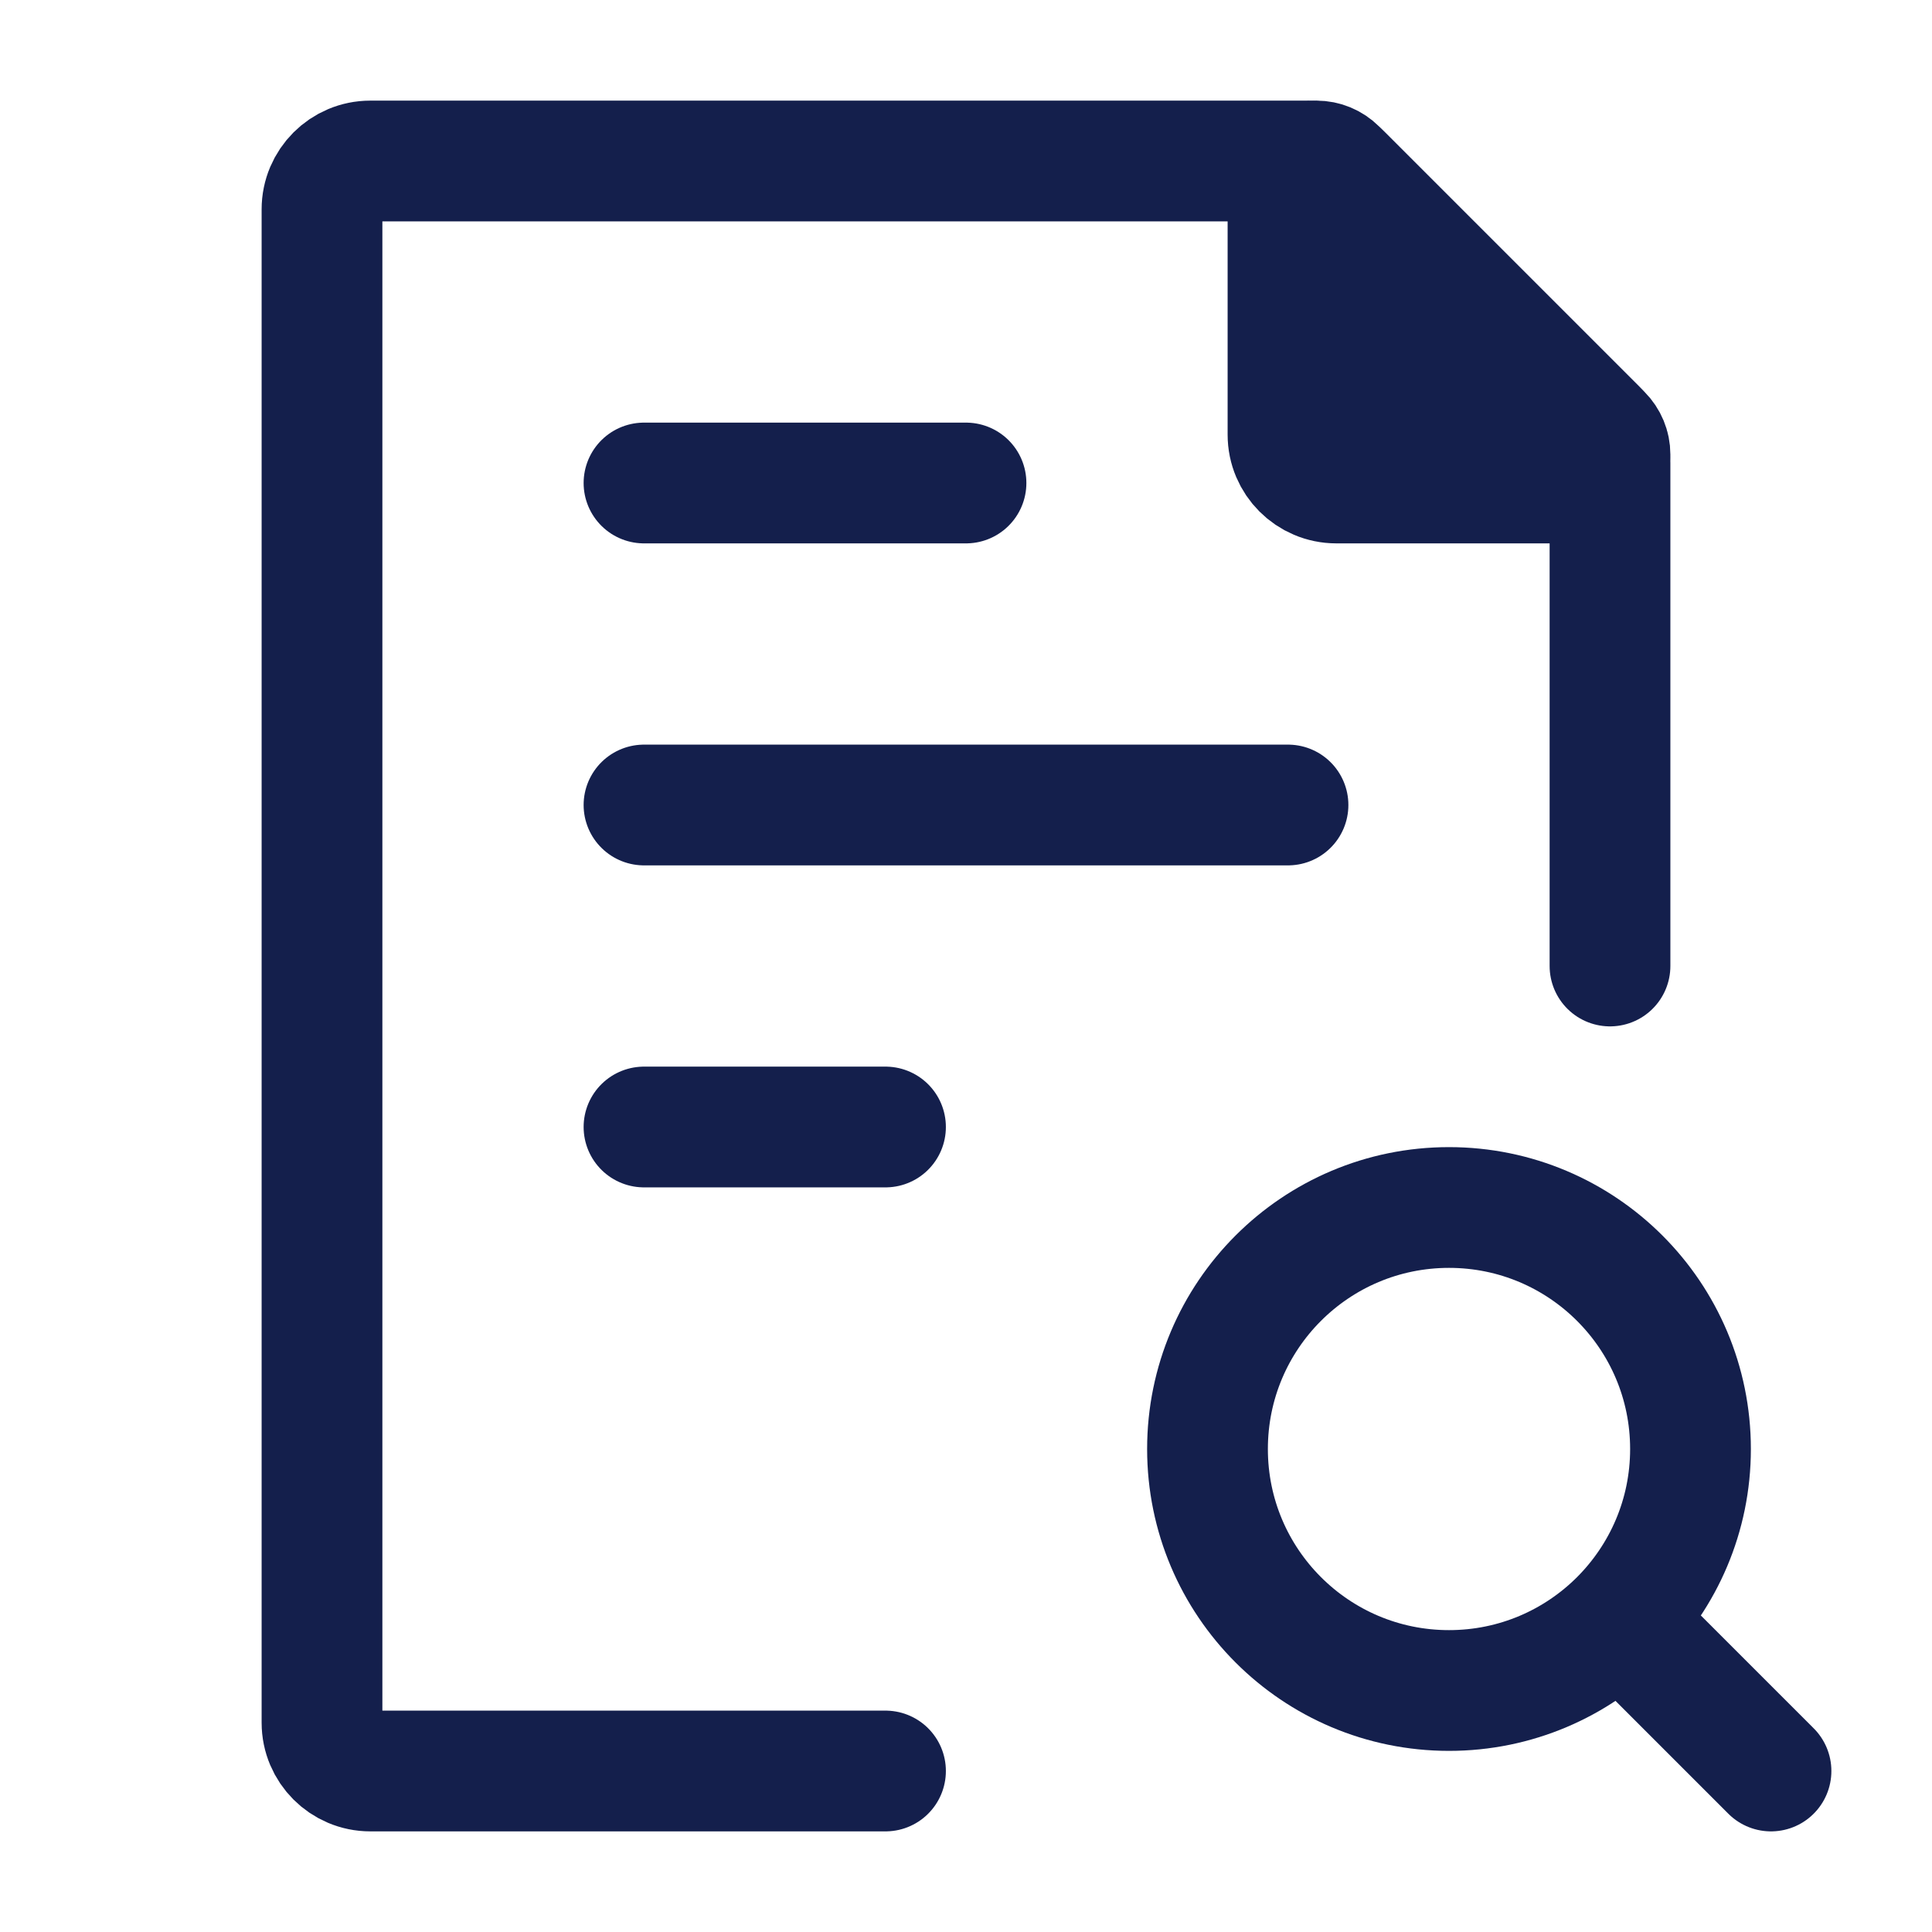 <svg fill="none" height="24" stroke-width="1.5" viewBox="0 0 24 24" width="24" xmlns="http://www.w3.org/2000/svg"><path d="M20 12V5.749C20 5.589 19.937 5.437 19.824 5.324L16.676 2.176C16.563 2.063 16.411 2 16.252 2H4.6C4.269 2 4 2.269 4 2.6V21.4C4 21.731 4.269 22 4.6 22H11" stroke="#141f4c" stroke-linecap="round" stroke-linejoin="round" stroke-width="1.5px" original-stroke="#0d3581" fill="none"></path><path d="M8 10H16M8 6H12M8 14H11" stroke="#141f4c" stroke-linecap="round" stroke-linejoin="round" stroke-width="1.5px" original-stroke="#0d3581" fill="none"></path><path d="M20.5 20.5L22 22" stroke="#141f4c" stroke-linecap="round" stroke-linejoin="round" stroke-width="1.5px" original-stroke="#0d3581" fill="none"></path><path d="M15 18C15 19.657 16.343 21 18 21C18.83 21 19.581 20.663 20.124 20.119C20.665 19.576 21 18.827 21 18C21 16.343 19.657 15 18 15C16.343 15 15 16.343 15 18Z" stroke="#141f4c" stroke-linecap="round" stroke-linejoin="round" stroke-width="1.5px" original-stroke="#0d3581" fill="none"></path><path d="M16 5.4V2.354C16 2.158 16.158 2 16.354 2C16.447 2 16.537 2.037 16.604 2.104L19.896 5.396C19.963 5.463 20 5.553 20 5.646C20 5.842 19.842 6 19.646 6H16.6C16.269 6 16 5.731 16 5.4Z" fill="#141f4c" stroke="#141f4c" stroke-linecap="round" stroke-linejoin="round" stroke-width="1.5px" original-stroke="#0d3581" opacity="1" original-fill="#0d3581"></path></svg>